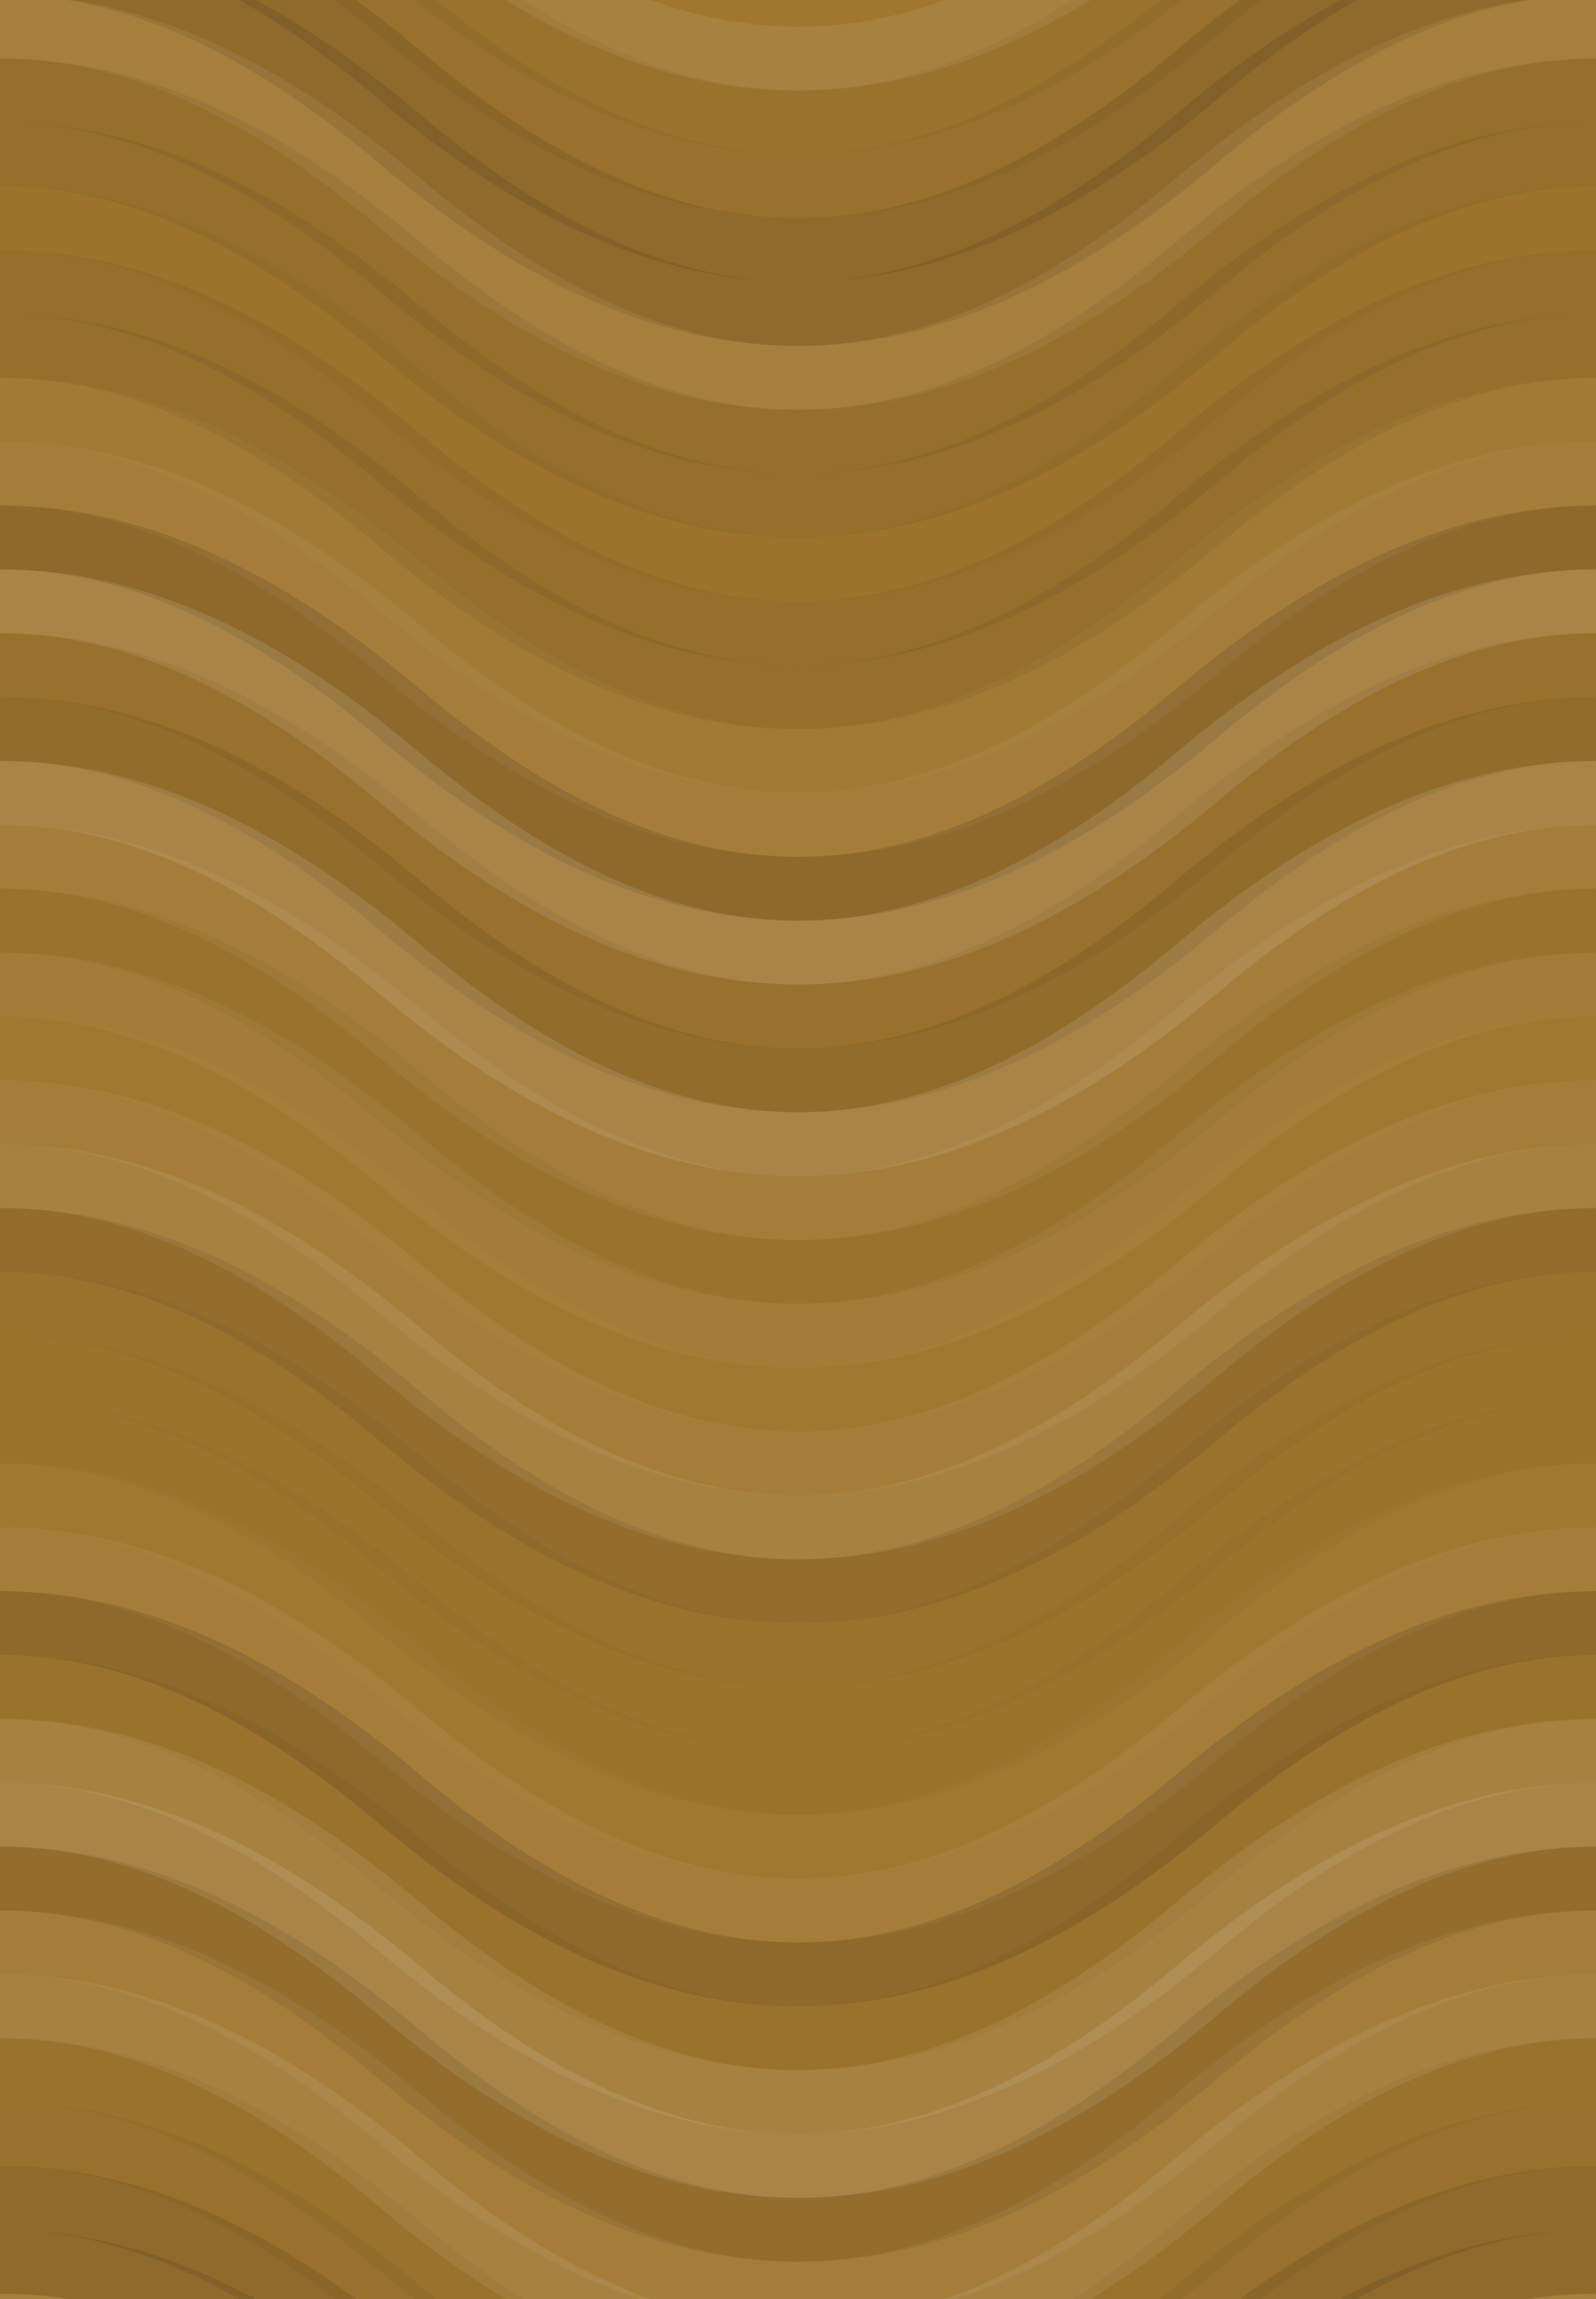 <svg xmlns="http://www.w3.org/2000/svg" width="300" height="432" viewbox="0 0 300 432" preserveAspectRatio="none"><rect x="0" y="0" width="100%" height="100%" fill="rgb(161, 118, 45)" /><path d="M0 44 C 52.5 0, 98 0, 150 44 S 248 88, 300 44 S 398 0, 450, 44" fill="none" stroke="#ddd" style="opacity:0.107;stroke-width:12px;" transform="translate(-75, -66)" /><path d="M0 44 C 52.5 0, 98 0, 150 44 S 248 88, 300 44 S 398 0, 450, 44" fill="none" stroke="#ddd" style="opacity:0.107;stroke-width:12px;" transform="translate(-75, 366)" /><path d="M0 44 C 52.5 0, 98 0, 150 44 S 248 88, 300 44 S 398 0, 450, 44" fill="none" stroke="#222" style="opacity:0.046;stroke-width:12px;" transform="translate(-75, -54)" /><path d="M0 44 C 52.5 0, 98 0, 150 44 S 248 88, 300 44 S 398 0, 450, 44" fill="none" stroke="#222" style="opacity:0.046;stroke-width:12px;" transform="translate(-75, 378)" /><path d="M0 44 C 52.5 0, 98 0, 150 44 S 248 88, 300 44 S 398 0, 450, 44" fill="none" stroke="#222" style="opacity:0.063;stroke-width:12px;" transform="translate(-75, -42)" /><path d="M0 44 C 52.5 0, 98 0, 150 44 S 248 88, 300 44 S 398 0, 450, 44" fill="none" stroke="#222" style="opacity:0.063;stroke-width:12px;" transform="translate(-75, 390)" /><path d="M0 44 C 52.5 0, 98 0, 150 44 S 248 88, 300 44 S 398 0, 450, 44" fill="none" stroke="#222" style="opacity:0.133;stroke-width:12px;" transform="translate(-75, -30)" /><path d="M0 44 C 52.5 0, 98 0, 150 44 S 248 88, 300 44 S 398 0, 450, 44" fill="none" stroke="#222" style="opacity:0.133;stroke-width:12px;" transform="translate(-75, 402)" /><path d="M0 44 C 52.5 0, 98 0, 150 44 S 248 88, 300 44 S 398 0, 450, 44" fill="none" stroke="#222" style="opacity:0.133;stroke-width:12px;" transform="translate(-75, -18)" /><path d="M0 44 C 52.5 0, 98 0, 150 44 S 248 88, 300 44 S 398 0, 450, 44" fill="none" stroke="#222" style="opacity:0.133;stroke-width:12px;" transform="translate(-75, 414)" /><path d="M0 44 C 52.5 0, 98 0, 150 44 S 248 88, 300 44 S 398 0, 450, 44" fill="none" stroke="#ddd" style="opacity:0.089;stroke-width:12px;" transform="translate(-75, -6)" /><path d="M0 44 C 52.5 0, 98 0, 150 44 S 248 88, 300 44 S 398 0, 450, 44" fill="none" stroke="#ddd" style="opacity:0.089;stroke-width:12px;" transform="translate(-75, 426)" /><path d="M0 44 C 52.5 0, 98 0, 150 44 S 248 88, 300 44 S 398 0, 450, 44" fill="none" stroke="#222" style="opacity:0.081;stroke-width:12px;" transform="translate(-75, 6)" /><path d="M0 44 C 52.5 0, 98 0, 150 44 S 248 88, 300 44 S 398 0, 450, 44" fill="none" stroke="#222" style="opacity:0.081;stroke-width:12px;" transform="translate(-75, 438)" /><path d="M0 44 C 52.5 0, 98 0, 150 44 S 248 88, 300 44 S 398 0, 450, 44" fill="none" stroke="#222" style="opacity:0.081;stroke-width:12px;" transform="translate(-75, 18)" /><path d="M0 44 C 52.5 0, 98 0, 150 44 S 248 88, 300 44 S 398 0, 450, 44" fill="none" stroke="#222" style="opacity:0.081;stroke-width:12px;" transform="translate(-75, 450)" /><path d="M0 44 C 52.5 0, 98 0, 150 44 S 248 88, 300 44 S 398 0, 450, 44" fill="none" stroke="#222" style="opacity:0.029;stroke-width:12px;" transform="translate(-75, 30)" /><path d="M0 44 C 52.5 0, 98 0, 150 44 S 248 88, 300 44 S 398 0, 450, 44" fill="none" stroke="#222" style="opacity:0.029;stroke-width:12px;" transform="translate(-75, 462)" /><path d="M0 44 C 52.5 0, 98 0, 150 44 S 248 88, 300 44 S 398 0, 450, 44" fill="none" stroke="#222" style="opacity:0.081;stroke-width:12px;" transform="translate(-75, 42)" /><path d="M0 44 C 52.5 0, 98 0, 150 44 S 248 88, 300 44 S 398 0, 450, 44" fill="none" stroke="#222" style="opacity:0.081;stroke-width:12px;" transform="translate(-75, 474)" /><path d="M0 44 C 52.5 0, 98 0, 150 44 S 248 88, 300 44 S 398 0, 450, 44" fill="none" stroke="#222" style="opacity:0.081;stroke-width:12px;" transform="translate(-75, 54)" /><path d="M0 44 C 52.5 0, 98 0, 150 44 S 248 88, 300 44 S 398 0, 450, 44" fill="none" stroke="#222" style="opacity:0.081;stroke-width:12px;" transform="translate(-75, 486)" /><path d="M0 44 C 52.5 0, 98 0, 150 44 S 248 88, 300 44 S 398 0, 450, 44" fill="none" stroke="#ddd" style="opacity:0.037;stroke-width:12px;" transform="translate(-75, 66)" /><path d="M0 44 C 52.5 0, 98 0, 150 44 S 248 88, 300 44 S 398 0, 450, 44" fill="none" stroke="#ddd" style="opacity:0.037;stroke-width:12px;" transform="translate(-75, 498)" /><path d="M0 44 C 52.5 0, 98 0, 150 44 S 248 88, 300 44 S 398 0, 450, 44" fill="none" stroke="#ddd" style="opacity:0.072;stroke-width:12px;" transform="translate(-75, 78)" /><path d="M0 44 C 52.5 0, 98 0, 150 44 S 248 88, 300 44 S 398 0, 450, 44" fill="none" stroke="#ddd" style="opacity:0.072;stroke-width:12px;" transform="translate(-75, 510)" /><path d="M0 44 C 52.5 0, 98 0, 150 44 S 248 88, 300 44 S 398 0, 450, 44" fill="none" stroke="#222" style="opacity:0.15;stroke-width:12px;" transform="translate(-75, 90)" /><path d="M0 44 C 52.5 0, 98 0, 150 44 S 248 88, 300 44 S 398 0, 450, 44" fill="none" stroke="#222" style="opacity:0.15;stroke-width:12px;" transform="translate(-75, 522)" /><path d="M0 44 C 52.5 0, 98 0, 150 44 S 248 88, 300 44 S 398 0, 450, 44" fill="none" stroke="#ddd" style="opacity:0.141;stroke-width:12px;" transform="translate(-75, 102)" /><path d="M0 44 C 52.5 0, 98 0, 150 44 S 248 88, 300 44 S 398 0, 450, 44" fill="none" stroke="#ddd" style="opacity:0.141;stroke-width:12px;" transform="translate(-75, 534)" /><path d="M0 44 C 52.5 0, 98 0, 150 44 S 248 88, 300 44 S 398 0, 450, 44" fill="none" stroke="#222" style="opacity:0.063;stroke-width:12px;" transform="translate(-75, 114)" /><path d="M0 44 C 52.5 0, 98 0, 150 44 S 248 88, 300 44 S 398 0, 450, 44" fill="none" stroke="#222" style="opacity:0.063;stroke-width:12px;" transform="translate(-75, 546)" /><path d="M0 44 C 52.5 0, 98 0, 150 44 S 248 88, 300 44 S 398 0, 450, 44" fill="none" stroke="#222" style="opacity:0.115;stroke-width:12px;" transform="translate(-75, 126)" /><path d="M0 44 C 52.5 0, 98 0, 150 44 S 248 88, 300 44 S 398 0, 450, 44" fill="none" stroke="#222" style="opacity:0.115;stroke-width:12px;" transform="translate(-75, 558)" /><path d="M0 44 C 52.5 0, 98 0, 150 44 S 248 88, 300 44 S 398 0, 450, 44" fill="none" stroke="#ddd" style="opacity:0.141;stroke-width:12px;" transform="translate(-75, 138)" /><path d="M0 44 C 52.5 0, 98 0, 150 44 S 248 88, 300 44 S 398 0, 450, 44" fill="none" stroke="#ddd" style="opacity:0.141;stroke-width:12px;" transform="translate(-75, 570)" /><path d="M0 44 C 52.5 0, 98 0, 150 44 S 248 88, 300 44 S 398 0, 450, 44" fill="none" stroke="#ddd" style="opacity:0.072;stroke-width:12px;" transform="translate(-75, 150)" /><path d="M0 44 C 52.5 0, 98 0, 150 44 S 248 88, 300 44 S 398 0, 450, 44" fill="none" stroke="#ddd" style="opacity:0.072;stroke-width:12px;" transform="translate(-75, 582)" /><path d="M0 44 C 52.5 0, 98 0, 150 44 S 248 88, 300 44 S 398 0, 450, 44" fill="none" stroke="#222" style="opacity:0.046;stroke-width:12px;" transform="translate(-75, 162)" /><path d="M0 44 C 52.5 0, 98 0, 150 44 S 248 88, 300 44 S 398 0, 450, 44" fill="none" stroke="#222" style="opacity:0.046;stroke-width:12px;" transform="translate(-75, 594)" /><path d="M0 44 C 52.5 0, 98 0, 150 44 S 248 88, 300 44 S 398 0, 450, 44" fill="none" stroke="#ddd" style="opacity:0.055;stroke-width:12px;" transform="translate(-75, 174)" /><path d="M0 44 C 52.5 0, 98 0, 150 44 S 248 88, 300 44 S 398 0, 450, 44" fill="none" stroke="#ddd" style="opacity:0.055;stroke-width:12px;" transform="translate(-75, 606)" /><path d="M0 44 C 52.5 0, 98 0, 150 44 S 248 88, 300 44 S 398 0, 450, 44" fill="none" stroke="#ddd" style="opacity:0.02;stroke-width:12px;" transform="translate(-75, 186)" /><path d="M0 44 C 52.5 0, 98 0, 150 44 S 248 88, 300 44 S 398 0, 450, 44" fill="none" stroke="#ddd" style="opacity:0.02;stroke-width:12px;" transform="translate(-75, 618)" /><path d="M0 44 C 52.5 0, 98 0, 150 44 S 248 88, 300 44 S 398 0, 450, 44" fill="none" stroke="#ddd" style="opacity:0.072;stroke-width:12px;" transform="translate(-75, 198)" /><path d="M0 44 C 52.5 0, 98 0, 150 44 S 248 88, 300 44 S 398 0, 450, 44" fill="none" stroke="#ddd" style="opacity:0.072;stroke-width:12px;" transform="translate(-75, 630)" /><path d="M0 44 C 52.5 0, 98 0, 150 44 S 248 88, 300 44 S 398 0, 450, 44" fill="none" stroke="#ddd" style="opacity:0.107;stroke-width:12px;" transform="translate(-75, 210)" /><path d="M0 44 C 52.5 0, 98 0, 150 44 S 248 88, 300 44 S 398 0, 450, 44" fill="none" stroke="#ddd" style="opacity:0.107;stroke-width:12px;" transform="translate(-75, 642)" /><path d="M0 44 C 52.5 0, 98 0, 150 44 S 248 88, 300 44 S 398 0, 450, 44" fill="none" stroke="#222" style="opacity:0.098;stroke-width:12px;" transform="translate(-75, 222)" /><path d="M0 44 C 52.5 0, 98 0, 150 44 S 248 88, 300 44 S 398 0, 450, 44" fill="none" stroke="#222" style="opacity:0.098;stroke-width:12px;" transform="translate(-75, 654)" /><path d="M0 44 C 52.5 0, 98 0, 150 44 S 248 88, 300 44 S 398 0, 450, 44" fill="none" stroke="#222" style="opacity:0.046;stroke-width:12px;" transform="translate(-75, 234)" /><path d="M0 44 C 52.5 0, 98 0, 150 44 S 248 88, 300 44 S 398 0, 450, 44" fill="none" stroke="#222" style="opacity:0.046;stroke-width:12px;" transform="translate(-75, 666)" /><path d="M0 44 C 52.5 0, 98 0, 150 44 S 248 88, 300 44 S 398 0, 450, 44" fill="none" stroke="#222" style="opacity:0.029;stroke-width:12px;" transform="translate(-75, 246)" /><path d="M0 44 C 52.5 0, 98 0, 150 44 S 248 88, 300 44 S 398 0, 450, 44" fill="none" stroke="#222" style="opacity:0.029;stroke-width:12px;" transform="translate(-75, 678)" /><path d="M0 44 C 52.5 0, 98 0, 150 44 S 248 88, 300 44 S 398 0, 450, 44" fill="none" stroke="#222" style="opacity:0.029;stroke-width:12px;" transform="translate(-75, 258)" /><path d="M0 44 C 52.5 0, 98 0, 150 44 S 248 88, 300 44 S 398 0, 450, 44" fill="none" stroke="#222" style="opacity:0.029;stroke-width:12px;" transform="translate(-75, 690)" /><path d="M0 44 C 52.5 0, 98 0, 150 44 S 248 88, 300 44 S 398 0, 450, 44" fill="none" stroke="#ddd" style="opacity:0.02;stroke-width:12px;" transform="translate(-75, 270)" /><path d="M0 44 C 52.5 0, 98 0, 150 44 S 248 88, 300 44 S 398 0, 450, 44" fill="none" stroke="#ddd" style="opacity:0.02;stroke-width:12px;" transform="translate(-75, 702)" /><path d="M0 44 C 52.5 0, 98 0, 150 44 S 248 88, 300 44 S 398 0, 450, 44" fill="none" stroke="#ddd" style="opacity:0.072;stroke-width:12px;" transform="translate(-75, 282)" /><path d="M0 44 C 52.5 0, 98 0, 150 44 S 248 88, 300 44 S 398 0, 450, 44" fill="none" stroke="#ddd" style="opacity:0.072;stroke-width:12px;" transform="translate(-75, 714)" /><path d="M0 44 C 52.5 0, 98 0, 150 44 S 248 88, 300 44 S 398 0, 450, 44" fill="none" stroke="#222" style="opacity:0.15;stroke-width:12px;" transform="translate(-75, 294)" /><path d="M0 44 C 52.5 0, 98 0, 150 44 S 248 88, 300 44 S 398 0, 450, 44" fill="none" stroke="#222" style="opacity:0.15;stroke-width:12px;" transform="translate(-75, 726)" /><path d="M0 44 C 52.5 0, 98 0, 150 44 S 248 88, 300 44 S 398 0, 450, 44" fill="none" stroke="#222" style="opacity:0.046;stroke-width:12px;" transform="translate(-75, 306)" /><path d="M0 44 C 52.5 0, 98 0, 150 44 S 248 88, 300 44 S 398 0, 450, 44" fill="none" stroke="#222" style="opacity:0.046;stroke-width:12px;" transform="translate(-75, 738)" /><path d="M0 44 C 52.5 0, 98 0, 150 44 S 248 88, 300 44 S 398 0, 450, 44" fill="none" stroke="#ddd" style="opacity:0.107;stroke-width:12px;" transform="translate(-75, 318)" /><path d="M0 44 C 52.5 0, 98 0, 150 44 S 248 88, 300 44 S 398 0, 450, 44" fill="none" stroke="#ddd" style="opacity:0.107;stroke-width:12px;" transform="translate(-75, 750)" /><path d="M0 44 C 52.5 0, 98 0, 150 44 S 248 88, 300 44 S 398 0, 450, 44" fill="none" stroke="#ddd" style="opacity:0.141;stroke-width:12px;" transform="translate(-75, 330)" /><path d="M0 44 C 52.5 0, 98 0, 150 44 S 248 88, 300 44 S 398 0, 450, 44" fill="none" stroke="#ddd" style="opacity:0.141;stroke-width:12px;" transform="translate(-75, 762)" /><path d="M0 44 C 52.5 0, 98 0, 150 44 S 248 88, 300 44 S 398 0, 450, 44" fill="none" stroke="#222" style="opacity:0.098;stroke-width:12px;" transform="translate(-75, 342)" /><path d="M0 44 C 52.5 0, 98 0, 150 44 S 248 88, 300 44 S 398 0, 450, 44" fill="none" stroke="#222" style="opacity:0.098;stroke-width:12px;" transform="translate(-75, 774)" /><path d="M0 44 C 52.5 0, 98 0, 150 44 S 248 88, 300 44 S 398 0, 450, 44" fill="none" stroke="#ddd" style="opacity:0.072;stroke-width:12px;" transform="translate(-75, 354)" /><path d="M0 44 C 52.5 0, 98 0, 150 44 S 248 88, 300 44 S 398 0, 450, 44" fill="none" stroke="#ddd" style="opacity:0.072;stroke-width:12px;" transform="translate(-75, 786)" /></svg>